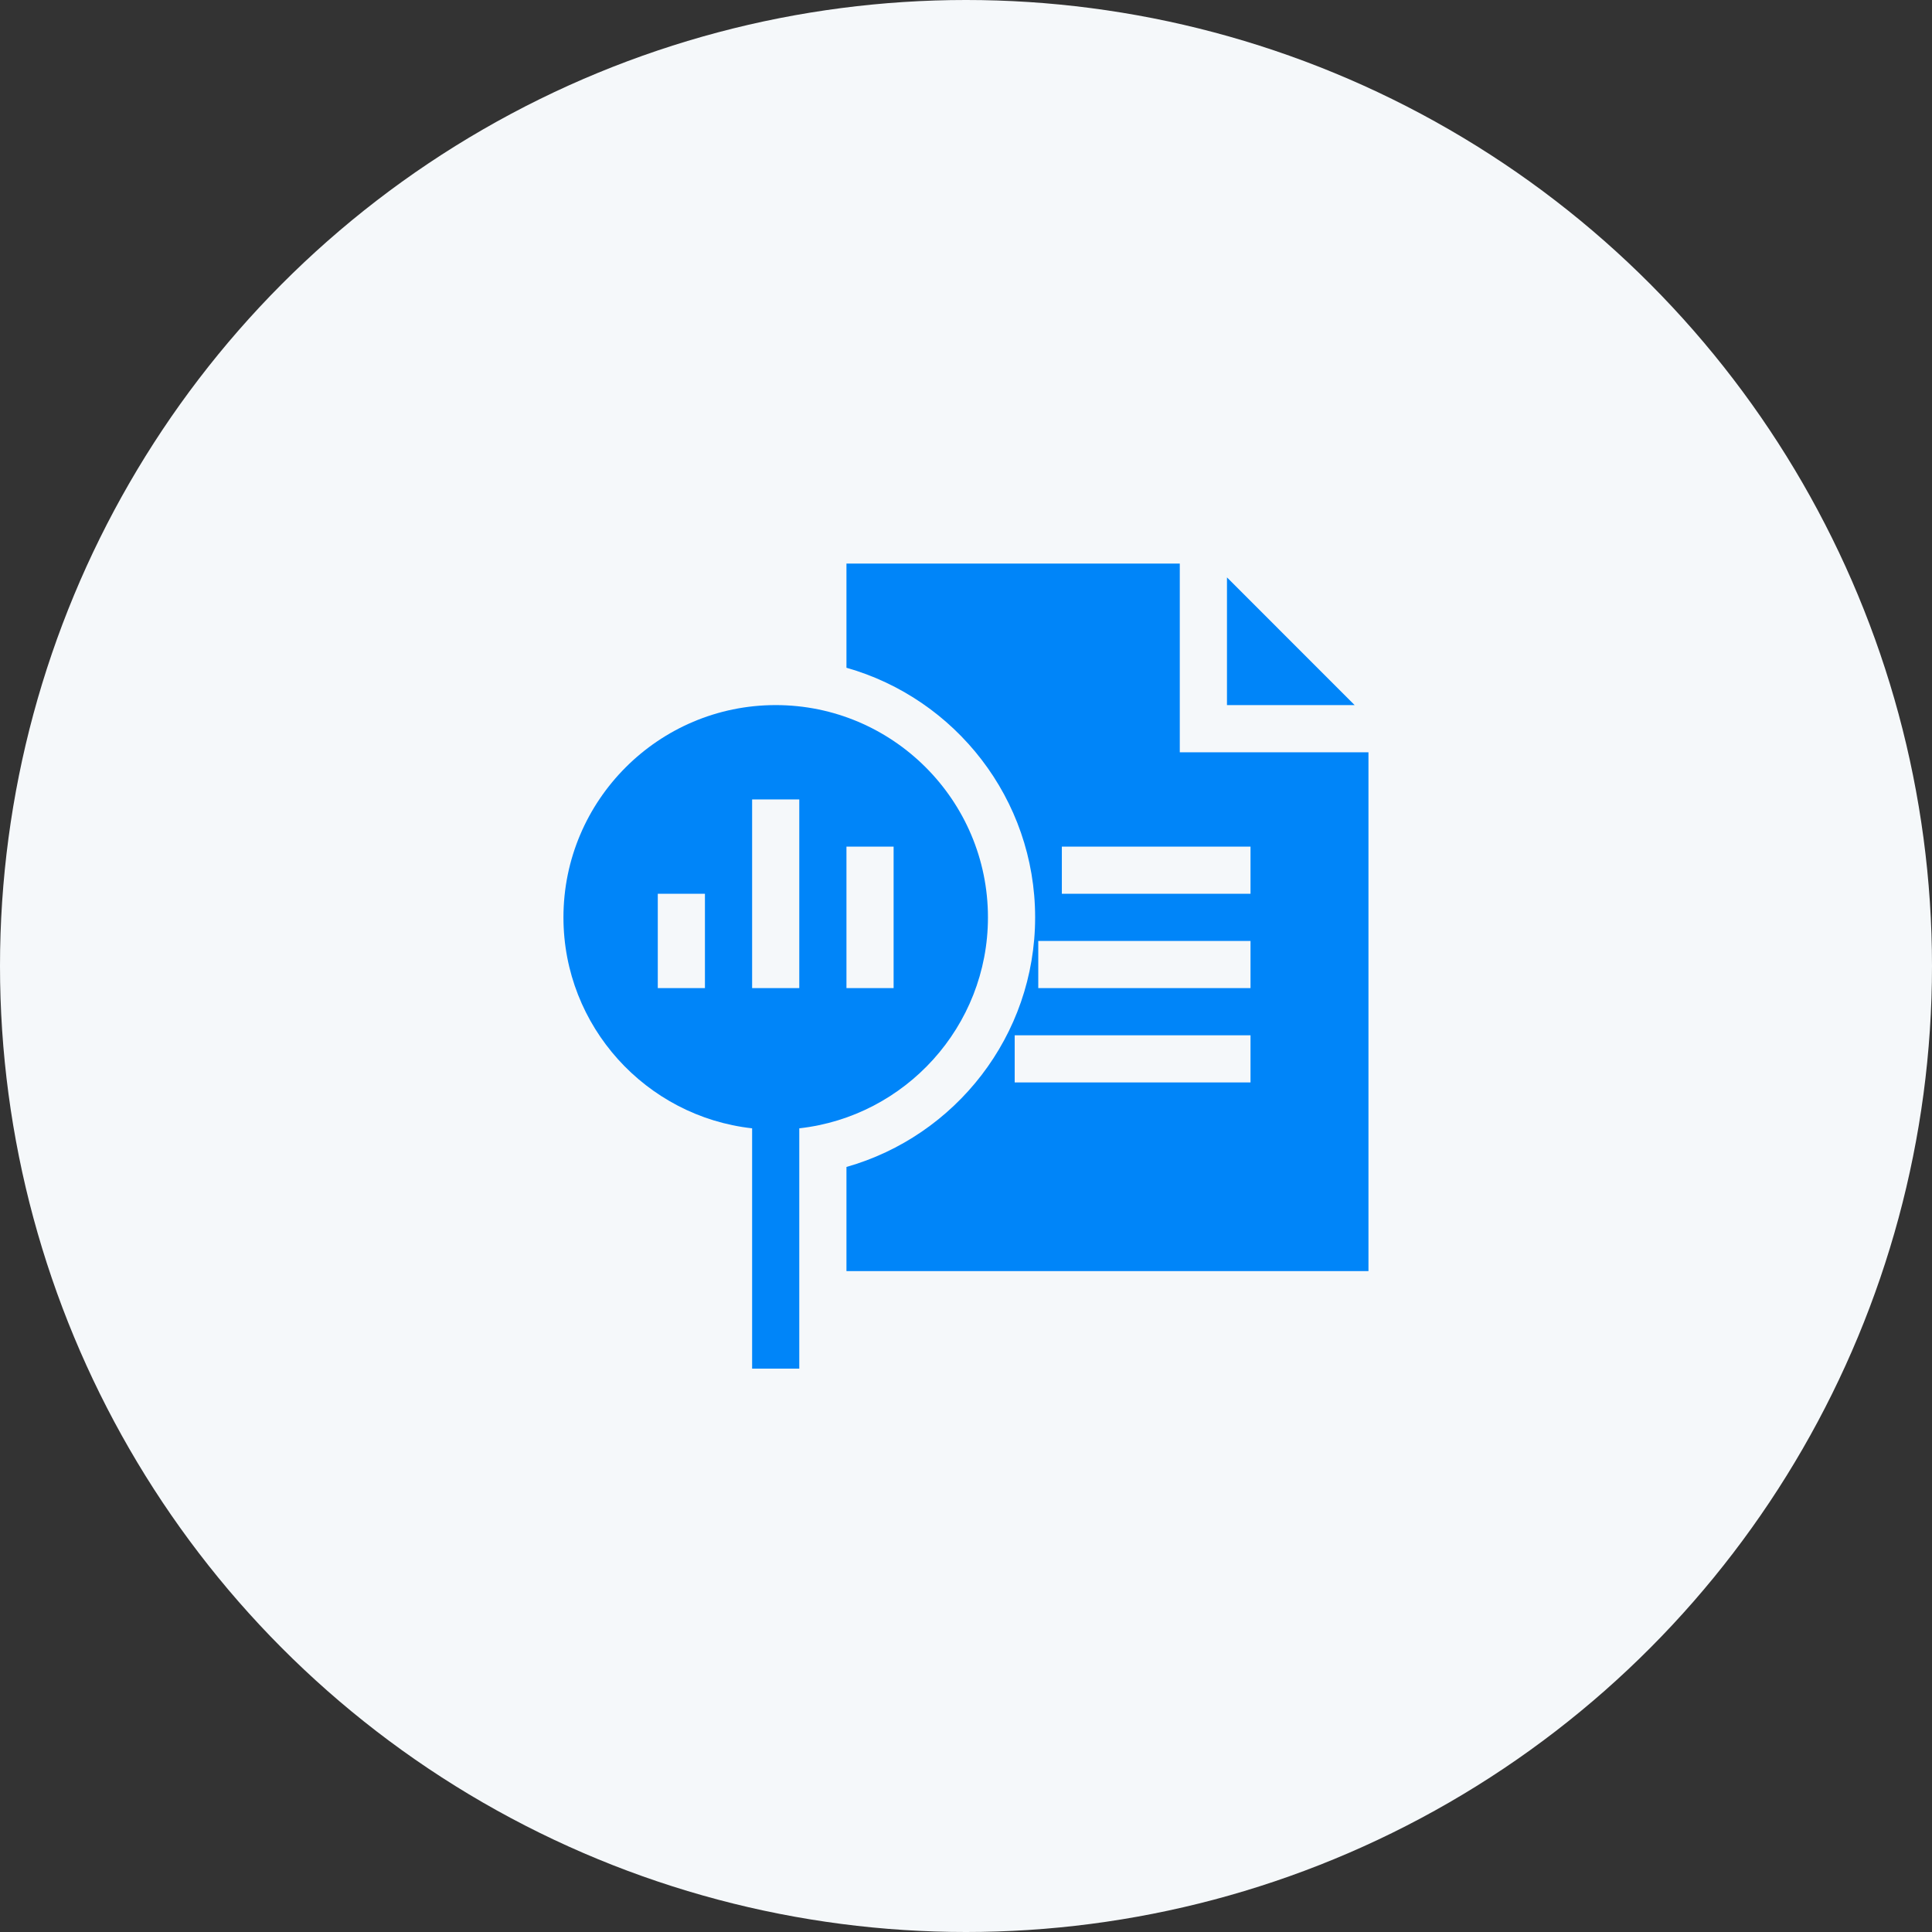 <svg width="64" height="64" viewBox="0 0 64 64" fill="none" xmlns="http://www.w3.org/2000/svg">
<rect x="0" y="0" width="64" height="64" fill="#333333" stroke="none"/>
<circle cx="32" cy="32" r="32" fill="#F5F8FA"/>
<g clip-path="url(#clip0_197_5184)">
<path d="M40.645 19.127V23.357H44.874L40.645 19.127Z" fill="#0085F9"/>
<path d="M39.082 24.92V18.67H28.04V22.12C31.643 23.142 34.29 26.462 34.29 30.389C34.29 34.315 31.643 37.635 28.04 38.657V42.107H45.332V24.92H39.082ZM41.425 35.857H33.613V34.295H41.425V35.857ZM41.425 32.732H34.394V31.17H41.425V32.732ZM41.425 29.607H35.175V28.045H41.425V29.607Z" fill="#0085F9"/>
<path d="M32.727 30.389C32.727 26.512 29.573 23.357 25.696 23.357C21.819 23.357 18.665 26.512 18.665 30.389C18.665 34.002 21.404 36.987 24.915 37.377V45.337H26.477V37.377C29.988 36.987 32.727 34.002 32.727 30.389ZM23.352 32.732H21.79V29.607H23.352V32.732ZM26.477 32.732H24.915V26.482H26.477V32.732ZM29.602 32.732H28.04V28.045H29.602V32.732Z" fill="#0085F9"/>
</g>
<defs>
<clipPath id="clip0_197_5184">
<rect width="26.667" height="26.667" fill="white" transform="translate(18.665 18.67)"/>
</clipPath>
</defs>
</svg>
